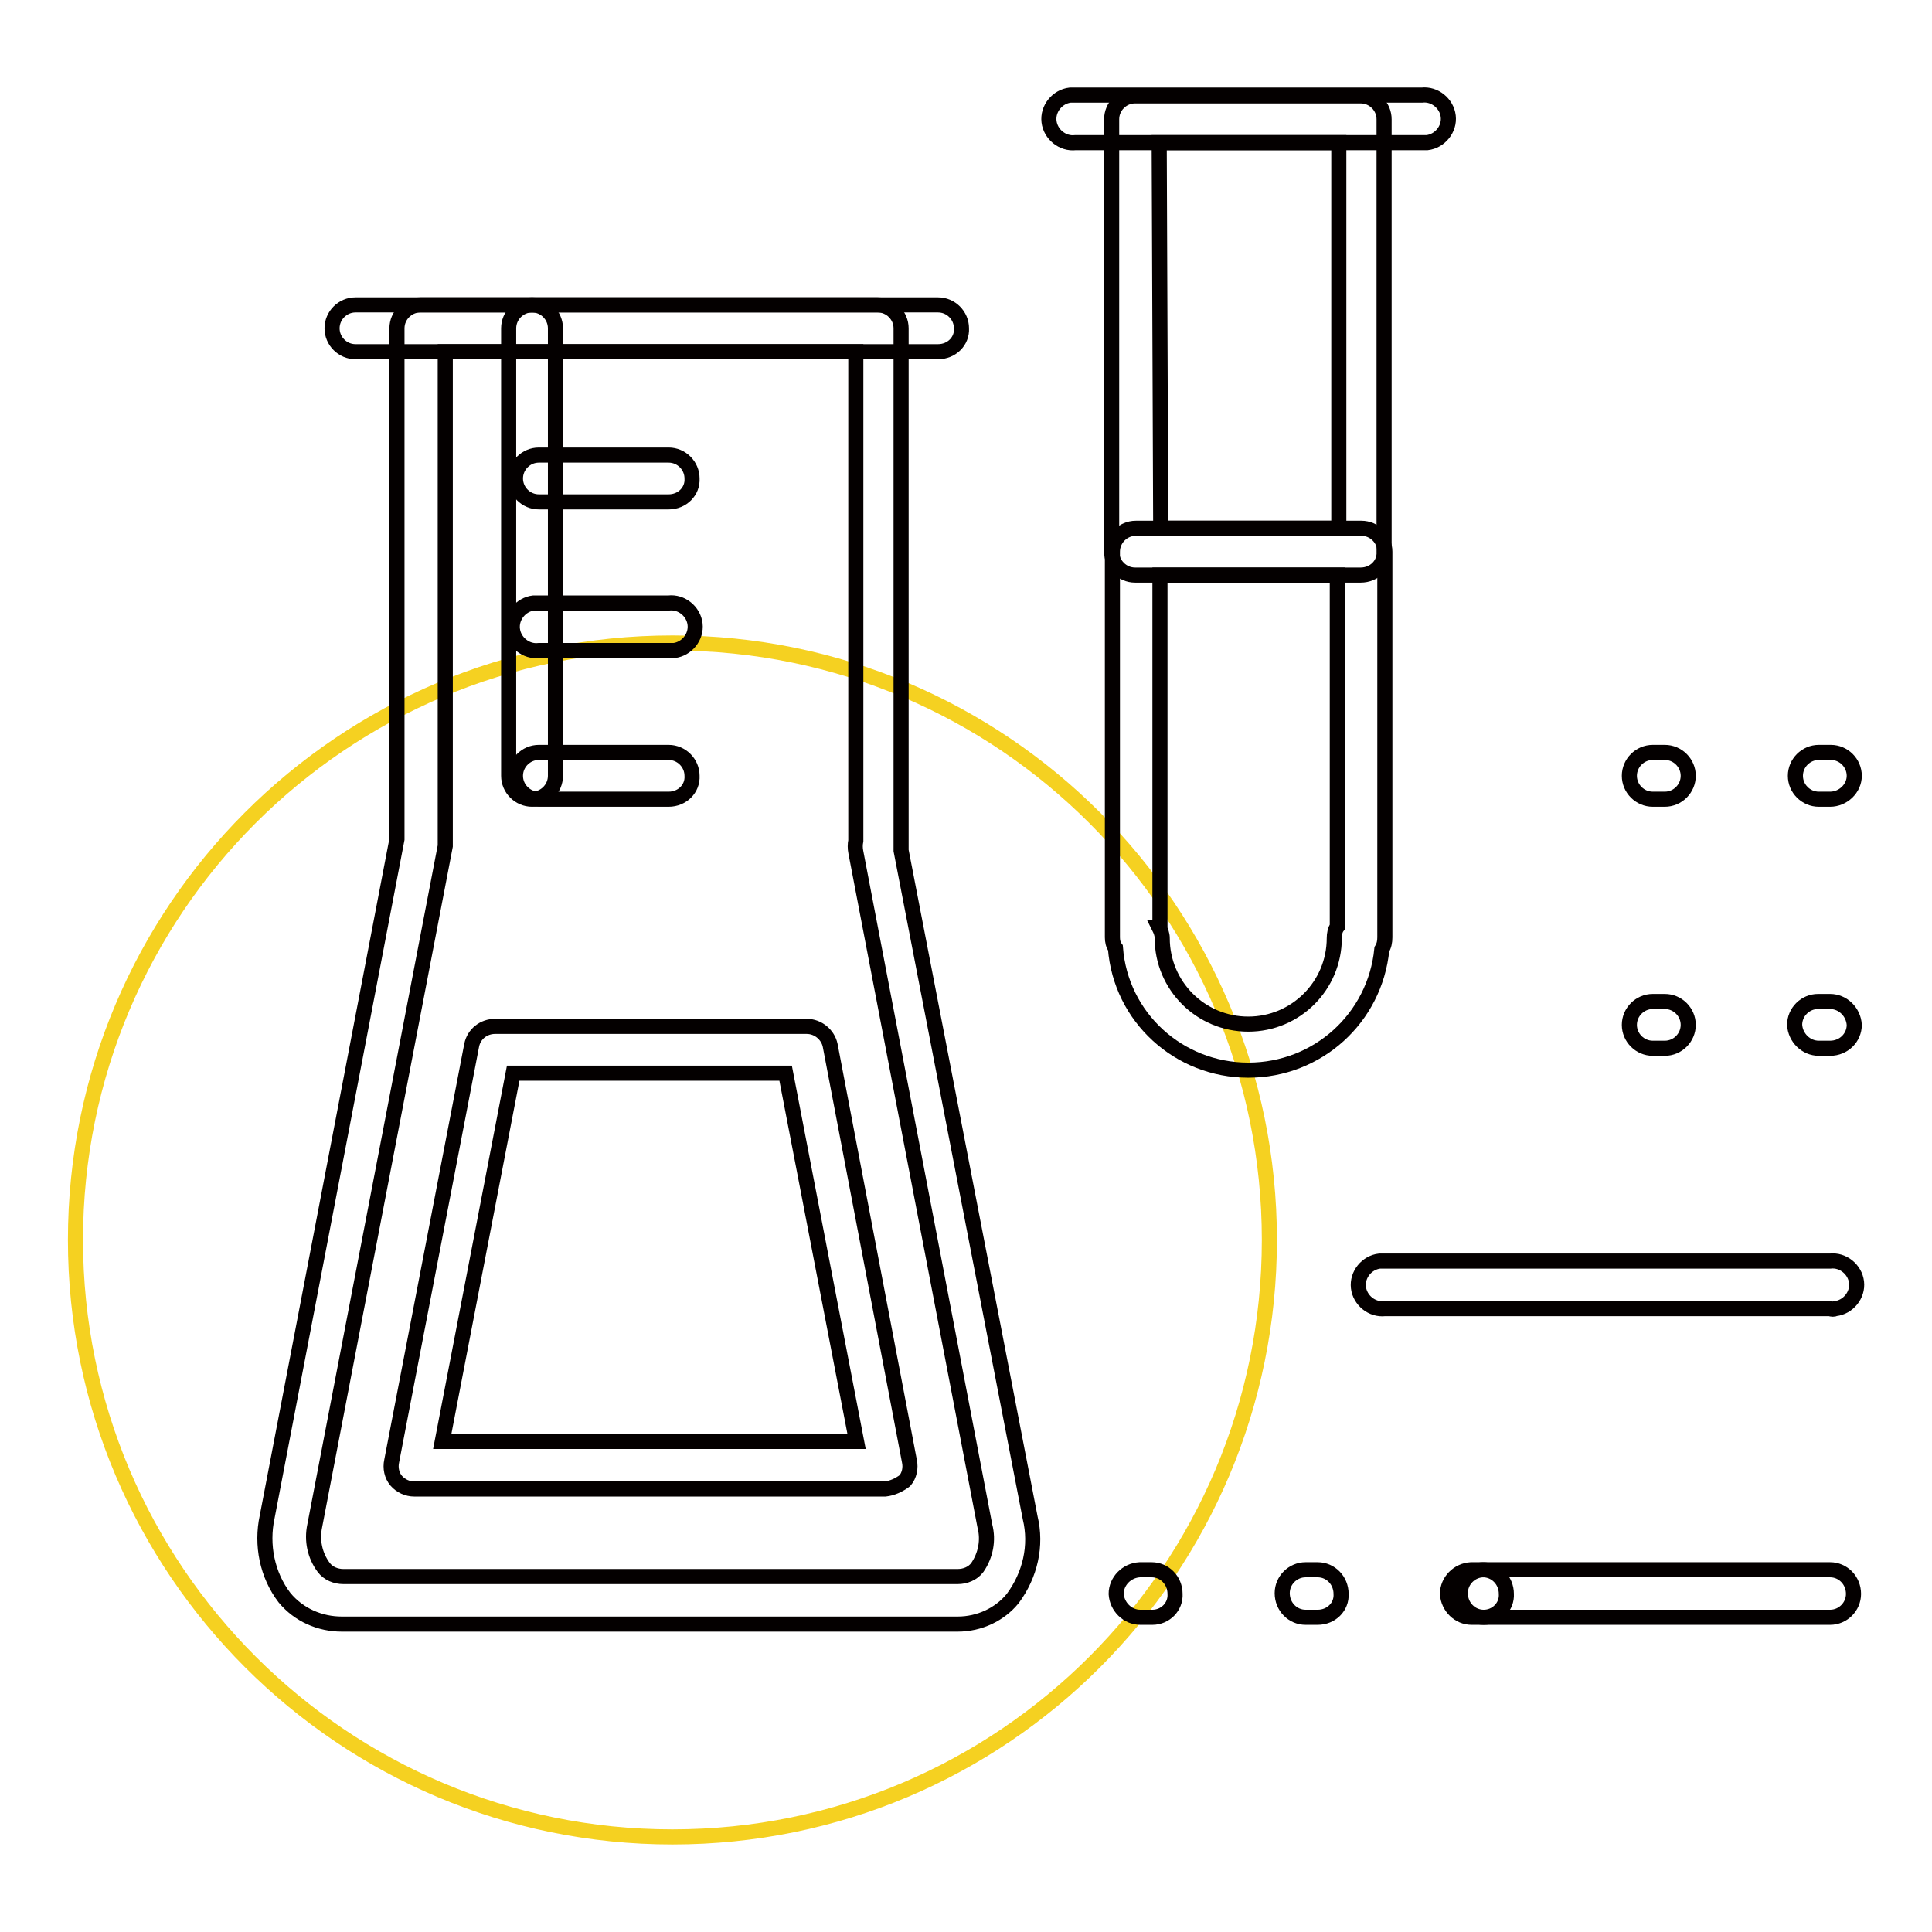 <?xml version="1.0" encoding="utf-8"?>
<!-- Svg Vector Icons : http://www.onlinewebfonts.com/icon -->
<!DOCTYPE svg PUBLIC "-//W3C//DTD SVG 1.1//EN" "http://www.w3.org/Graphics/SVG/1.1/DTD/svg11.dtd">
<svg version="1.1" xmlns="http://www.w3.org/2000/svg" xmlns:xlink="http://www.w3.org/1999/xlink" x="0px" y="0px" viewBox="0 0 256 256" enable-background="new 0 0 256 256" xml:space="preserve">
<g> <path stroke-width="2" fill-opacity="0" stroke="#f5d121"  d="M168.2,164.3c0,43.7-35.4,79.1-79.1,79.1C45.5,243.4,10,208,10,164.3c0-43.7,35.4-79.1,79.1-79.1 c0,0,0,0,0.1,0C132.8,85.2,168.2,120.6,168.2,164.3L168.2,164.3z"/> <path stroke-width="2" fill-opacity="0" stroke="#040000"  d="M126.9,215.2H45.3c-2.9,0-5.7-1.2-7.6-3.5c-2.3-3-3.1-7-2.3-10.7l17.2-89.8V43.5c0-1.7,1.4-3.1,3.1-3.1 h60.6c1.7,0,3.1,1.4,3.1,3.1l0,0v69.2l17.1,88.4c0.9,3.7,0,7.6-2.3,10.7C132.5,213.9,129.8,215.2,126.9,215.2L126.9,215.2z  M59,46.6v64.9c0,0.2,0,0.4,0,0.6l-17.3,90.1c-0.4,1.9,0,3.9,1.2,5.5c0.6,0.8,1.6,1.2,2.6,1.2h81.4c1,0,2-0.4,2.6-1.2 c1.1-1.6,1.5-3.6,1-5.5l-17.1-89.3c-0.1-0.5-0.1-1,0-1.5V46.6H59z"/> <path stroke-width="2" fill-opacity="0" stroke="#040000"  d="M124.3,46.6H47.1c-1.7,0-3.1-1.4-3.1-3.1c0-1.7,1.4-3.1,3.1-3.1h77.2c1.7,0,3.1,1.4,3.1,3.1 C127.5,45.2,126.1,46.6,124.3,46.6z M117.3,197.3H54.9c-0.9,0-1.8-0.4-2.4-1.1c-0.6-0.7-0.8-1.7-0.6-2.6l10.6-55.1 c0.3-1.5,1.6-2.5,3.1-2.5h41.3c1.5,0,2.8,1.1,3.1,2.5l10.5,55.1c0.2,0.9,0,1.9-0.6,2.6C119.1,196.8,118.2,197.2,117.3,197.3z  M58.6,191h54.9l-9.4-48.8H68L58.6,191z"/> <path stroke-width="2" fill-opacity="0" stroke="#040000"  d="M70.5,105.9c-1.7,0-3.1-1.4-3.1-3.1l0,0V43.5c0-1.7,1.4-3.1,3.1-3.1c1.7,0,3.1,1.4,3.1,3.1v59.3 C73.6,104.5,72.2,105.9,70.5,105.9L70.5,105.9z"/> <path stroke-width="2" fill-opacity="0" stroke="#040000"  d="M88.6,66.5H71.4c-1.7,0-3.1-1.4-3.1-3.1c0-1.7,1.4-3.1,3.1-3.1h17.2c1.7,0,3.1,1.4,3.1,3.1 C91.8,65.1,90.4,66.5,88.6,66.5L88.6,66.5z M88.6,105.9H71.4c-1.7,0-3.1-1.4-3.1-3.1c0-1.7,1.4-3.1,3.1-3.1h17.2 c1.7,0,3.1,1.4,3.1,3.1C91.8,104.5,90.4,105.9,88.6,105.9L88.6,105.9z M88.6,86.2H71.4c-1.7,0.2-3.3-1.1-3.5-2.8 c-0.2-1.7,1.1-3.3,2.8-3.5c0.2,0,0.5,0,0.7,0h17.2c1.7-0.2,3.3,1.1,3.5,2.8c0.2,1.7-1.1,3.3-2.8,3.5C89.1,86.2,88.9,86.2,88.6,86.2 z M188.4,18.9h-45.9c-1.7,0.2-3.3-1.1-3.5-2.8s1.1-3.3,2.8-3.5c0.2,0,0.5,0,0.7,0h45.9c1.7-0.2,3.3,1.1,3.5,2.8 c0.2,1.7-1.1,3.3-2.8,3.5C188.8,18.9,188.6,18.9,188.4,18.9L188.4,18.9z M242.5,138.9H241c-1.7,0-3.1-1.4-3.2-3.1 c0-1.7,1.4-3.1,3.1-3.1c0,0,0,0,0,0h1.6c1.7,0,3.1,1.4,3.2,3.1C245.7,137.5,244.3,138.9,242.5,138.9 C242.5,138.9,242.5,138.9,242.5,138.9z M220.6,138.9H219c-1.7,0-3.1-1.4-3.1-3.1c0-1.7,1.4-3.1,3.1-3.1h1.6c1.7,0,3.1,1.4,3.1,3.1 C223.7,137.5,222.3,138.9,220.6,138.9z M242.5,105.9H241c-1.7,0-3.1-1.4-3.1-3.1c0-1.7,1.4-3.1,3.1-3.1h1.6c1.7,0,3.1,1.4,3.1,3.1 C245.7,104.5,244.2,105.9,242.5,105.9z M220.6,105.9H219c-1.7,0-3.1-1.4-3.1-3.1c0-1.7,1.4-3.1,3.1-3.1h1.6c1.7,0,3.1,1.4,3.1,3.1 C223.7,104.5,222.3,105.9,220.6,105.9L220.6,105.9z M242.5,173.4h-59c-1.7,0.2-3.3-1.1-3.5-2.8c-0.2-1.7,1.1-3.3,2.8-3.5 c0.2,0,0.5,0,0.7,0h59c1.7-0.2,3.3,1.1,3.5,2.8c0.2,1.7-1.1,3.3-2.8,3.5C243,173.5,242.7,173.5,242.5,173.4L242.5,173.4z  M196.6,214.3H195c-1.7,0-3.1-1.4-3.2-3.1c0-1.7,1.4-3.1,3.1-3.2c0,0,0,0,0,0h1.6c1.7,0,3.1,1.4,3.1,3.2 C199.7,212.9,198.3,214.3,196.6,214.3z M174.6,214.3h-1.6c-1.7,0-3.1-1.4-3.1-3.2c0-1.7,1.4-3.1,3.1-3.1h1.6c1.7,0,3.1,1.4,3.1,3.2 C177.8,212.9,176.4,214.3,174.6,214.3z M152.7,214.3h-1.6c-1.7,0-3.1-1.4-3.2-3.1c0-1.7,1.4-3.1,3.1-3.2c0,0,0,0,0,0h1.6 c1.7,0,3.1,1.4,3.1,3.2C155.8,212.9,154.4,214.3,152.7,214.3z"/> <path stroke-width="2" fill-opacity="0" stroke="#040000"  d="M242.5,214.3h-45.9c-1.7,0-3.1-1.4-3.1-3.2c0-1.7,1.4-3.1,3.1-3.1h45.9c1.7,0,3.1,1.4,3.1,3.2 C245.6,212.9,244.2,214.3,242.5,214.3L242.5,214.3z M180.3,76.2h-29.9c-1.7,0-3.1-1.4-3.1-3.1V15.8c0-1.7,1.4-3.1,3.1-3.1h29.9 c1.7,0,3.1,1.4,3.1,3.1v57.3C183.5,74.8,182.1,76.2,180.3,76.2z M153.8,70h23.6V18.9h-23.8L153.8,70z"/> <path stroke-width="2" fill-opacity="0" stroke="#040000"  d="M165.4,141.8c-9.2,0-16.9-7-17.6-16.2c-0.3-0.4-0.4-0.9-0.4-1.4V73.1c0-1.7,1.4-3.1,3.1-3.1h29.9 c1.7,0,3.1,1.4,3.1,3.1v51.1c0,0.6-0.1,1.1-0.4,1.6C182.2,134.9,174.6,141.8,165.4,141.8L165.4,141.8z M153.6,122.9 c0.2,0.4,0.4,0.9,0.4,1.4c0,6.3,5.1,11.4,11.4,11.4s11.4-5.1,11.4-11.4c0,0,0,0,0,0c0-0.5,0.1-1.1,0.4-1.5V76.2h-23.5V122.9z"/></g>
</svg>